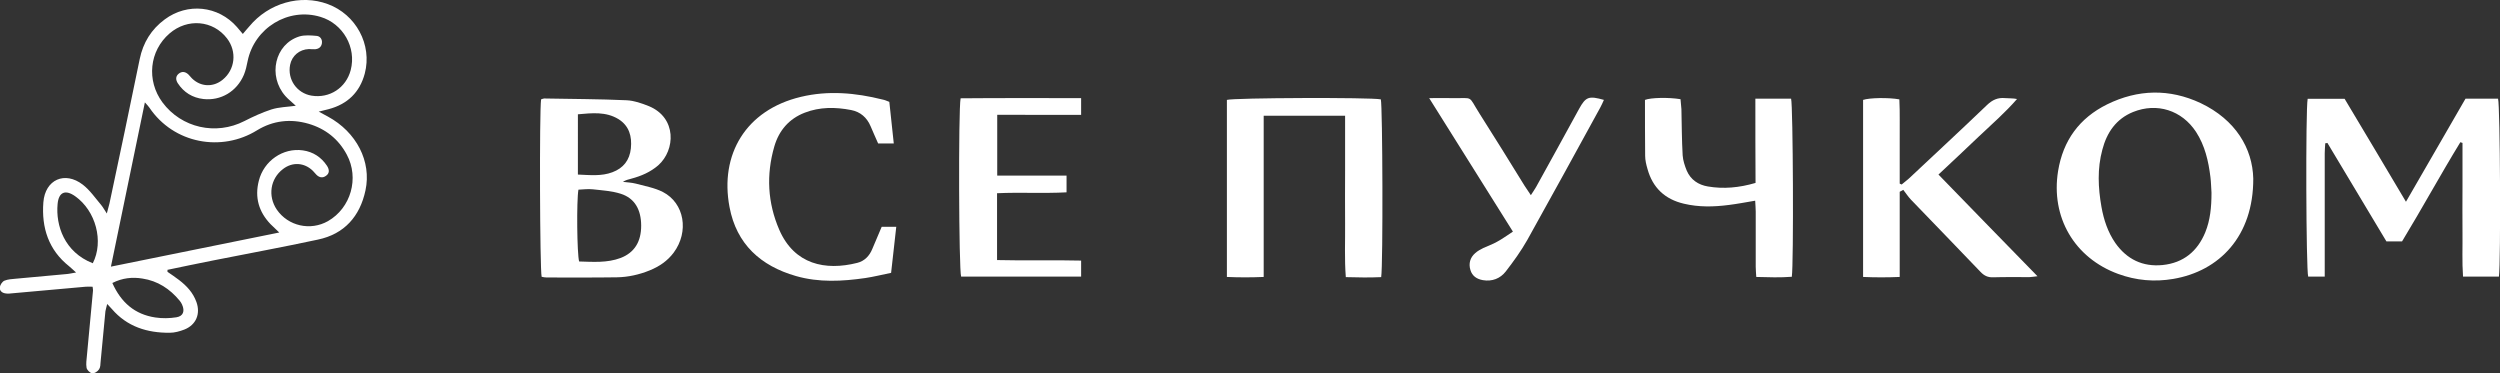 <?xml version="1.0" encoding="utf-8"?>
<!-- Generator: Adobe Illustrator 26.5.0, SVG Export Plug-In . SVG Version: 6.00 Build 0)  -->
<svg version="1.1" id="Слой_1" xmlns="http://www.w3.org/2000/svg" xmlns:xlink="http://www.w3.org/1999/xlink" x="0px" y="0px"
	 viewBox="0 0 1406.4 210" style="enable-background:new 0 0 1406.4 210;" xml:space="preserve">
<rect x="0" y="0" width="1406.4" height="210" fill="#333333" stroke="none"/>
<style type="text/css">
	.st0{fill:#FFFFFF;}
</style>
<path class="st0" d="M94.2,152.9c2.2,1.5,4.4,3,6.5,4.6c4.3,3.3,7.9,7.1,9.8,12.4c2.4,6.7-0.2,12.9-6.8,15.5c-2.6,1-5.5,1.8-8.2,1.8
	c-12.7,0.1-24-3.4-32.6-13.4c-0.6-0.7-1.3-1.4-2.6-2.8c-0.4,1.8-0.8,2.9-1,4.1c-0.9,9.4-1.8,18.9-2.7,28.4c-0.1,1.5-0.1,3.2-0.9,4.3
	c-0.8,1.2-2.6,2.4-3.9,2.2c-1.2-0.2-2.9-1.9-3.1-3.1c-0.4-2.2,0-4.6,0.2-6.9c1.1-12.1,2.3-24.2,3.4-36.3c0.1-0.6-0.1-1.3-0.2-2.4
	c-1.4,0-2.6-0.1-3.9,0c-13.8,1.2-27.5,2.5-41.3,3.7c-1.2,0.1-2.3,0.3-3.5,0.1c-2.1-0.2-3.7-1.4-3.5-3.5c0.2-1.4,1.4-3.2,2.6-3.7
	c1.9-0.8,4.2-0.9,6.3-1.1c9.4-0.9,18.9-1.7,28.4-2.6c1.6-0.1,3.1-0.5,5.6-0.9c-1.8-1.6-2.8-2.6-3.9-3.5c-11.6-9.2-15.6-21.7-14.5-36
	c1-12.8,12.1-17.7,22.2-9.9c4,3.1,7,7.5,10.3,11.4c1,1.2,1.8,2.7,3.2,4.8c0.7-2.6,1.1-4.1,1.5-5.7C67.4,87.4,73,60.3,78.6,33.2
	c1.9-9.2,6.5-16.7,14.1-22.3c12.8-9.5,30.1-7.7,40.6,4.3c1,1.1,1.9,2.2,3.3,3.9c1.3-1.5,2.4-2.9,3.6-4.2
	C151.1,1.7,169-3.4,184.4,2.3c15.8,5.8,25.1,22.8,20.8,39.1c-2.8,10.5-9.7,17.2-20.3,20c-1.5,0.4-3.1,0.8-5.6,1.4
	c2.4,1.3,3.8,2,5.2,2.8c16,8.7,24.6,25.2,21.1,41.5c-3.1,14.6-11.9,24.6-26.8,27.7c-19.5,4.2-39.2,7.8-58.8,11.7
	c-8.6,1.7-17.2,3.5-25.8,5.3C94.3,152.1,94.2,152.5,94.2,152.9z M157.1,130.8c-2.3-2.2-3.6-3.4-4.9-4.7c-6.6-6.9-9-15-6.6-24.4
	c2.8-11.2,13.6-18.7,24.8-17.1c5.7,0.8,10.3,3.8,13.5,8.6c1.6,2.4,1.4,4.4-0.5,5.7c-1.9,1.4-3.8,1-5.4-0.6c-0.7-0.7-1.3-1.5-2-2.2
	c-4.8-4.7-11.5-5.1-16.8-1c-7.2,5.5-8.6,15.2-3.5,22.8c6.4,9.3,18.9,12.1,28.8,6.5c12.9-7.4,17.7-24.2,10.6-37.4
	c-4.7-8.8-12-14.6-21.6-17.4c-10.1-2.9-19.9-1.8-28.9,3.7c-19.8,12.3-46.8,7.7-60.6-12.8c-0.5-0.8-1.2-1.4-2.5-2.9
	c-6.4,31-12.7,61.2-19.1,92.4C94.3,143.5,125.2,137.3,157.1,130.8z M166.4,59.5c-2.2-2.1-4.2-3.6-5.8-5.4
	c-10.1-11.4-6-29.3,7.8-33.6c3-0.9,6.6-0.6,9.8-0.3c1.9,0.2,3.2,1.9,2.9,4.1c-0.3,2.1-1.7,3.2-3.8,3.4c-1.2,0.1-2.3-0.1-3.5-0.1
	c-5.4,0.2-9.6,3.8-10.6,8.9c-1.6,8.2,3.8,15.9,12,17.3c10.2,1.7,19.5-4.4,22.1-14.4c3.3-12.7-4.3-26.1-17-29.9
	c-18.1-5.5-37.2,6.2-41,24.9c-0.5,2.6-1.1,5.3-2.1,7.7c-4,9.4-13,14.7-22.8,13.6c-6.1-0.7-11-3.7-14.4-8.9c-1.2-1.9-1.3-3.9,0.6-5.4
	c1.8-1.4,3.7-1.1,5.4,0.5c0.7,0.7,1.3,1.5,2,2.2c4.9,4.8,11.9,5.1,17.2,0.8c7.1-5.7,8.2-15.9,2.5-23.3c-7.8-10.2-22.2-11.5-32.3-2.8
	c-11.4,9.8-13.1,26.5-4,38.8c10.7,14.4,30.1,18.7,46.1,10.5c4.9-2.5,9.9-4.8,15.1-6.5C157,60.2,161.4,60.2,166.4,59.5z M52.2,148.1
	c6.3-12.3,1.7-29.5-9.9-37.7c-5.5-3.9-9.3-2.4-9.9,4.4C31.3,126.7,36.1,141.8,52.2,148.1z M63.2,159.2c4.9,11,12.7,17.7,24.2,19.4
	c3.9,0.6,8,0.5,11.8-0.1c3.9-0.6,4.9-3.5,3.2-7.2c-0.3-0.7-0.8-1.5-1.3-2.1c-5.5-6.7-12.4-11.2-21-12.5
	C74.6,155.8,68.9,156.3,63.2,159.2z"/>
<g>
	<path class="st0" d="M1405.8,155.6c-6.6,0-13,0-20.2,0c-0.6-8.4-0.2-16.6-0.3-24.9c-0.1-8.5,0-17,0-25.5c0-8.3,0-16.5,0-24.8
		c-0.4-0.1-0.8-0.3-1.2-0.4c-11.2,18.3-21.5,37.2-32.8,55.8c-2.8,0-5.6,0-8.8,0c-11-18.4-22.1-36.9-33.2-55.4
		c-0.4,0.1-0.8,0.2-1.2,0.2c-0.1,1.9-0.3,3.8-0.3,5.7c0,20.8,0,41.6,0,62.5c0,2.1,0,4.3,0,6.8c-3.5,0-6.4,0-9.3,0
		c-1.2-3.6-1.5-93.9-0.3-100c6.7,0,13.4,0,20.8,0c5.5,9.2,11.2,18.7,16.9,28.3c5.7,9.5,11.3,19.1,17.6,29.6
		c11.5-19.9,22.4-38.8,33.5-58c6.2,0,12.3,0,18.3,0C1406.5,59.3,1406.9,147,1405.8,155.6z"/>
	<path class="st0" d="M304.4,55.9c0.7-0.2,1.2-0.5,1.7-0.5c15.5,0.3,31,0.3,46.4,1c4.2,0.2,8.5,1.7,12.5,3.3
		c15.8,6.5,15,24.7,5.3,33.3c-4.4,3.8-9.5,6-15.1,7.5c-1.6,0.4-3.2,0.8-4.8,1.8c2.4,0.3,4.9,0.4,7.3,1c5.1,1.4,10.5,2.3,15.2,4.7
		c12.2,6.3,14.8,22.4,6.1,34.1c-3.5,4.7-8.1,7.8-13.5,10c-5.9,2.4-12.1,3.8-18.5,3.9c-13.2,0.2-26.3,0.1-39.5,0.1
		c-1,0-1.9-0.2-2.8-0.4C303.7,151.7,303.4,62.5,304.4,55.9z M325.8,147.1c7.8,0.2,15.7,0.9,23.4-2c7.7-3,11.5-9.1,11.5-18.1
		c0-9-3.6-15.5-11.5-18c-5-1.6-10.4-1.9-15.7-2.5c-2.7-0.3-5.5,0.1-8.1,0.2C324.3,113,324.6,142.9,325.8,147.1z M325.1,98.2
		c7,0.3,13.3,1,19.4-1.3c6.2-2.3,9.7-6.8,10.4-13.4c0.7-6.7-0.9-12.7-7-16.5c-7.1-4.3-14.8-3.4-22.8-2.7
		C325.1,75.9,325.1,86.7,325.1,98.2z"/>
	<path class="st0" d="M1267.6,100.5c0.1,32.3-19,52-45,56.4c-10.5,1.8-20.9,0.9-31-2.8c-24.6-9-38-31.9-33.8-57.9
		c2.8-17.2,12-29.8,27.6-37.5c17.3-8.5,35.1-8.9,52.6-0.7C1257.7,67.4,1267.2,83.5,1267.6,100.5z M1244.1,108.4
		c-0.2-2.4-0.2-5.6-0.6-8.8c-1.1-9-3.1-17.7-8.1-25.4c-8-12.2-22-16.6-35.4-11.2c-9.6,3.9-14.8,11.6-17.3,21.2
		c-2.9,10.7-2.4,21.4-0.5,32.2c1.3,7.3,3.6,14.2,7.8,20.3c6.5,9.2,15.4,13.5,26.6,12.4c11.7-1.2,19.6-7.7,24-18.4
		C1243.4,123.8,1244.1,116.5,1244.1,108.4z"/>
	<path class="st0" d="M756.7,65.1c-15.7,0-30.4,0-45.8,0c0,30.3,0,60.2,0,90.7c-7.2,0.3-13.8,0.3-20.7,0c0-33.6,0-66.6,0-99.6
		c3.7-1.2,81.1-1.5,86.6-0.3c1,3.7,1.3,93,0.2,100c-6.4,0.3-12.9,0.2-19.9,0c-0.8-10.3-0.3-20.3-0.4-30.2c-0.1-10,0-20,0-30
		C756.7,85.7,756.7,75.7,756.7,65.1z"/>
	<path class="st0" d="M1068.7,107.9c0,15.7,0,31.5,0,47.9c-7.1,0.3-13.7,0.3-20.6,0c0-33.5,0-66.6,0-99.6c3.6-1.2,14.2-1.4,20.4-0.3
		c0.4,7.7,0.1,15.7,0.2,23.6c0,7.9,0,15.9,0,23.8c0.4,0.2,0.7,0.3,1.1,0.5c1.3-1.1,2.7-2.2,4-3.3c14.7-13.8,29.5-27.5,44-41.4
		c3-2.9,6.1-4.3,10.2-3.9c2.1,0.2,4.3,0,6.7,0.5c-6.7,7.7-14.3,14.3-21.6,21.2c-7.3,7-14.7,13.9-22.6,21.3
		c18.6,19.1,36.8,37.9,55.7,57.2c-2.1,0.2-3.3,0.5-4.5,0.5c-6.8,0-13.7-0.1-20.5,0.1c-2.9,0.1-5-0.9-7-3
		c-13-13.6-26.1-27.1-39.2-40.7c-1.6-1.7-2.9-3.7-4.3-5.5C1070,107.2,1069.3,107.6,1068.7,107.9z"/>
	<path class="st0" d="M987.5,55.5c7.4,0,13.8,0,20.1,0c1.1,3.9,1.5,92.8,0.4,100.2c-6.4,0.5-12.9,0.3-20,0.1c-0.1-2.2-0.3-4-0.3-5.7
		c0-10.3,0-20.7,0-31c0-1.9-0.2-3.9-0.3-6.2c-5.3,0.9-10,1.8-14.8,2.4c-8.5,1.1-16.9,1.3-25.3-0.7c-10.7-2.5-17.6-9-20.5-19.6
		c-0.7-2.4-1.3-4.9-1.3-7.4c-0.1-10.5-0.1-20.9-0.1-31.4c3.3-1.3,13.3-1.5,20-0.4c0.1,1.8,0.4,3.7,0.5,5.6c0.2,8.7,0.2,17.3,0.7,26
		c0.2,2.9,1.2,5.9,2.3,8.6c2.2,5.1,6.5,8,11.9,8.9c8.8,1.5,17.6,0.7,26.8-2C987.5,87.3,987.5,71.8,987.5,55.5z"/>
	<path class="st0" d="M500.3,57.3c0.8,7.9,1.7,15.4,2.5,23.4c-3.4,0-5.9,0-8.8,0c-1.4-3.3-2.9-6.4-4.2-9.6c-2.1-5-5.8-8.2-11-9.2
		c-8.8-1.7-17.6-1.8-26.1,1.5c-8.8,3.4-14.5,10-17.1,19c-4.6,15.9-3.8,31.7,2.8,46.9c8.5,19.5,25.9,23.1,43.8,18.6
		c4.1-1,6.9-3.9,8.5-7.8c1.7-4.1,3.5-8.2,5.3-12.5c2.7,0,5.1,0,8.2,0c-1,8.7-1.9,17.1-2.9,25.9c-5,1-9.7,2.2-14.4,2.9
		c-13.1,1.9-26.2,2.6-39.1-1.1c-19.9-5.7-33.5-18-37.4-38.8c-5.6-29.5,9.1-54.6,40.1-62c15.4-3.7,30.8-2.3,46,1.5
		C497.7,56.2,498.7,56.7,500.3,57.3z"/>
	<path class="st0" d="M561,64.6c0,11.9,0,22.7,0,34.2c13.1,0,25.8,0,39,0c0,3.3,0,6,0,9.4c-13.1,0.7-26-0.1-39.1,0.5
		c0,12.7,0,24.8,0,37.6c15.9,0.4,31.4-0.1,47.3,0.3c0,3.3,0,6,0,9c-22.8,0-45.2,0-67.5,0c-1.3-3.6-1.6-93.4-0.3-100.3
		c22.4-0.2,44.9-0.1,67.8-0.1c0,3.3,0,6,0,9.4C592.6,64.6,577.1,64.6,561,64.6z"/>
	<path class="st0" d="M851.1,130.3C835.2,105,820,80.7,804,55.2c5.2,0,9.1-0.1,13.1,0c12.1,0.2,8.6-1.8,15.1,8.5
		c8.6,13.5,17,27.1,25.4,40.7c1,1.6,2.1,3.2,3.6,5.4c1.3-2,2.2-3.3,3-4.7c8.1-14.6,16.1-29.2,24.1-43.8c3.8-6.9,5.5-7.5,14-5.1
		c-0.7,1.5-1.3,3-2.1,4.4c-13.6,24.8-27.2,49.7-41,74.4c-3.5,6.2-7.7,12-12.1,17.7c-3.1,4-7.7,5.8-12.9,4.9c-3.4-0.6-6-2.3-7-5.7
		c-1.1-3.6-0.2-7,2.7-9.5c1.3-1.2,3-2.1,4.6-2.9c2.5-1.2,5.3-2.1,7.7-3.5C845.2,134.4,847.8,132.4,851.1,130.3z"/>
</g>
</svg>
